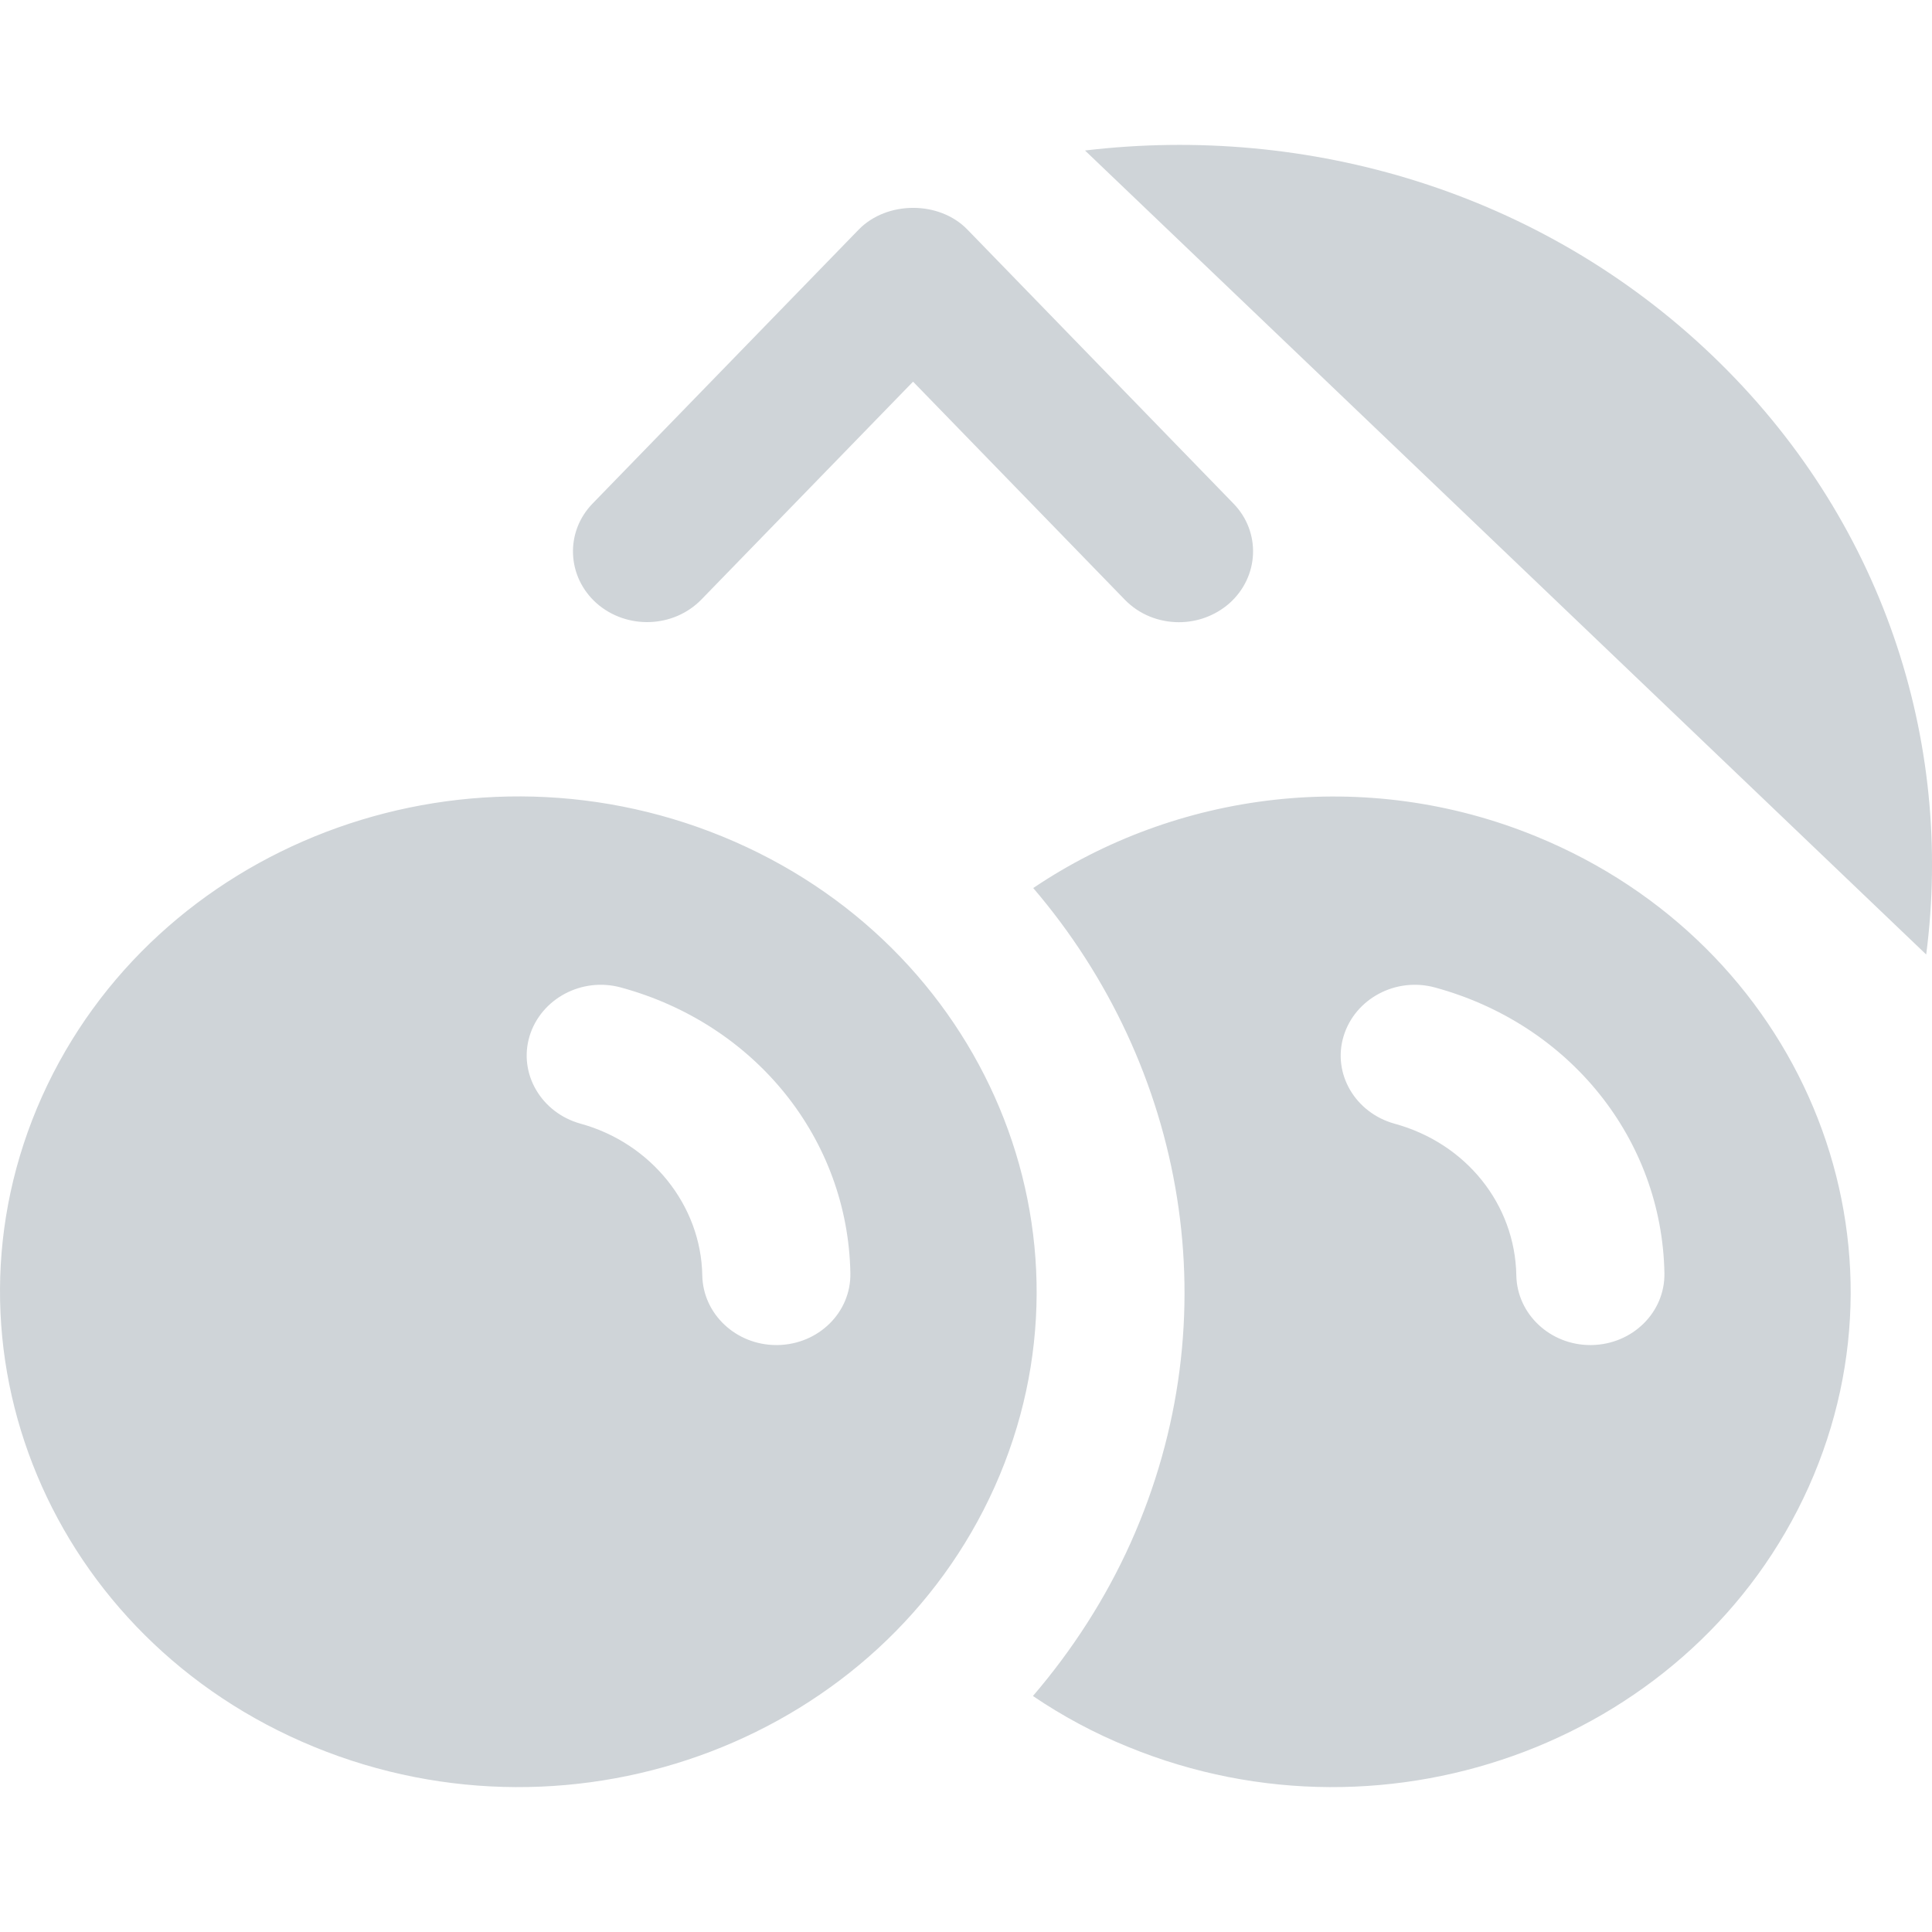 <svg width="20" height="20" viewBox="0 0 20 20" fill="none" xmlns="http://www.w3.org/2000/svg">
<path d="M15.906 8.66C14.129 7.93 12.17 8.199 10.696 9.193C12.272 11.036 12.752 13.633 11.705 15.97C11.444 16.551 11.099 17.083 10.693 17.557C10.995 17.762 11.324 17.94 11.679 18.084C14.402 19.2 17.556 17.994 18.724 15.391C19.889 12.789 18.629 9.776 15.906 8.66ZM16.476 13.924C16.471 13.924 16.466 13.924 16.463 13.924C16.047 13.924 15.705 13.604 15.697 13.204C15.684 12.466 15.176 11.834 14.435 11.632C14.029 11.519 13.791 11.114 13.909 10.726C14.027 10.338 14.45 10.111 14.857 10.223C16.251 10.604 17.204 11.793 17.23 13.179C17.237 13.585 16.9 13.917 16.476 13.924ZM7.48 8.66C4.757 7.545 1.603 8.751 0.435 11.351C-0.732 13.953 0.53 16.968 3.253 18.084C5.975 19.2 9.13 17.994 10.297 15.391C11.462 12.789 10.203 9.776 7.48 8.66ZM8.05 13.924C8.044 13.924 8.042 13.924 8.037 13.924C7.62 13.924 7.278 13.604 7.27 13.204C7.258 12.476 6.739 11.832 6.009 11.632C5.603 11.519 5.365 11.114 5.482 10.726C5.6 10.338 6.024 10.111 6.43 10.223C7.825 10.604 8.777 11.793 8.803 13.179C8.811 13.585 8.474 13.917 8.05 13.924ZM7.26 6.207L9.452 3.951L11.643 6.207C11.794 6.363 11.998 6.441 12.205 6.441C12.392 6.441 12.578 6.375 12.726 6.246C13.036 5.97 13.056 5.506 12.767 5.211L10.014 2.376C9.723 2.076 9.181 2.078 8.89 2.376L6.136 5.211C5.848 5.506 5.866 5.97 6.177 6.246C6.489 6.519 6.972 6.502 7.26 6.207ZM17.723 3.678C15.95 1.983 13.541 1.283 11.232 1.558L19.94 9.881C20.226 7.674 19.495 5.372 17.723 3.678Z" fill="#cfd4d8"/>
</svg>
